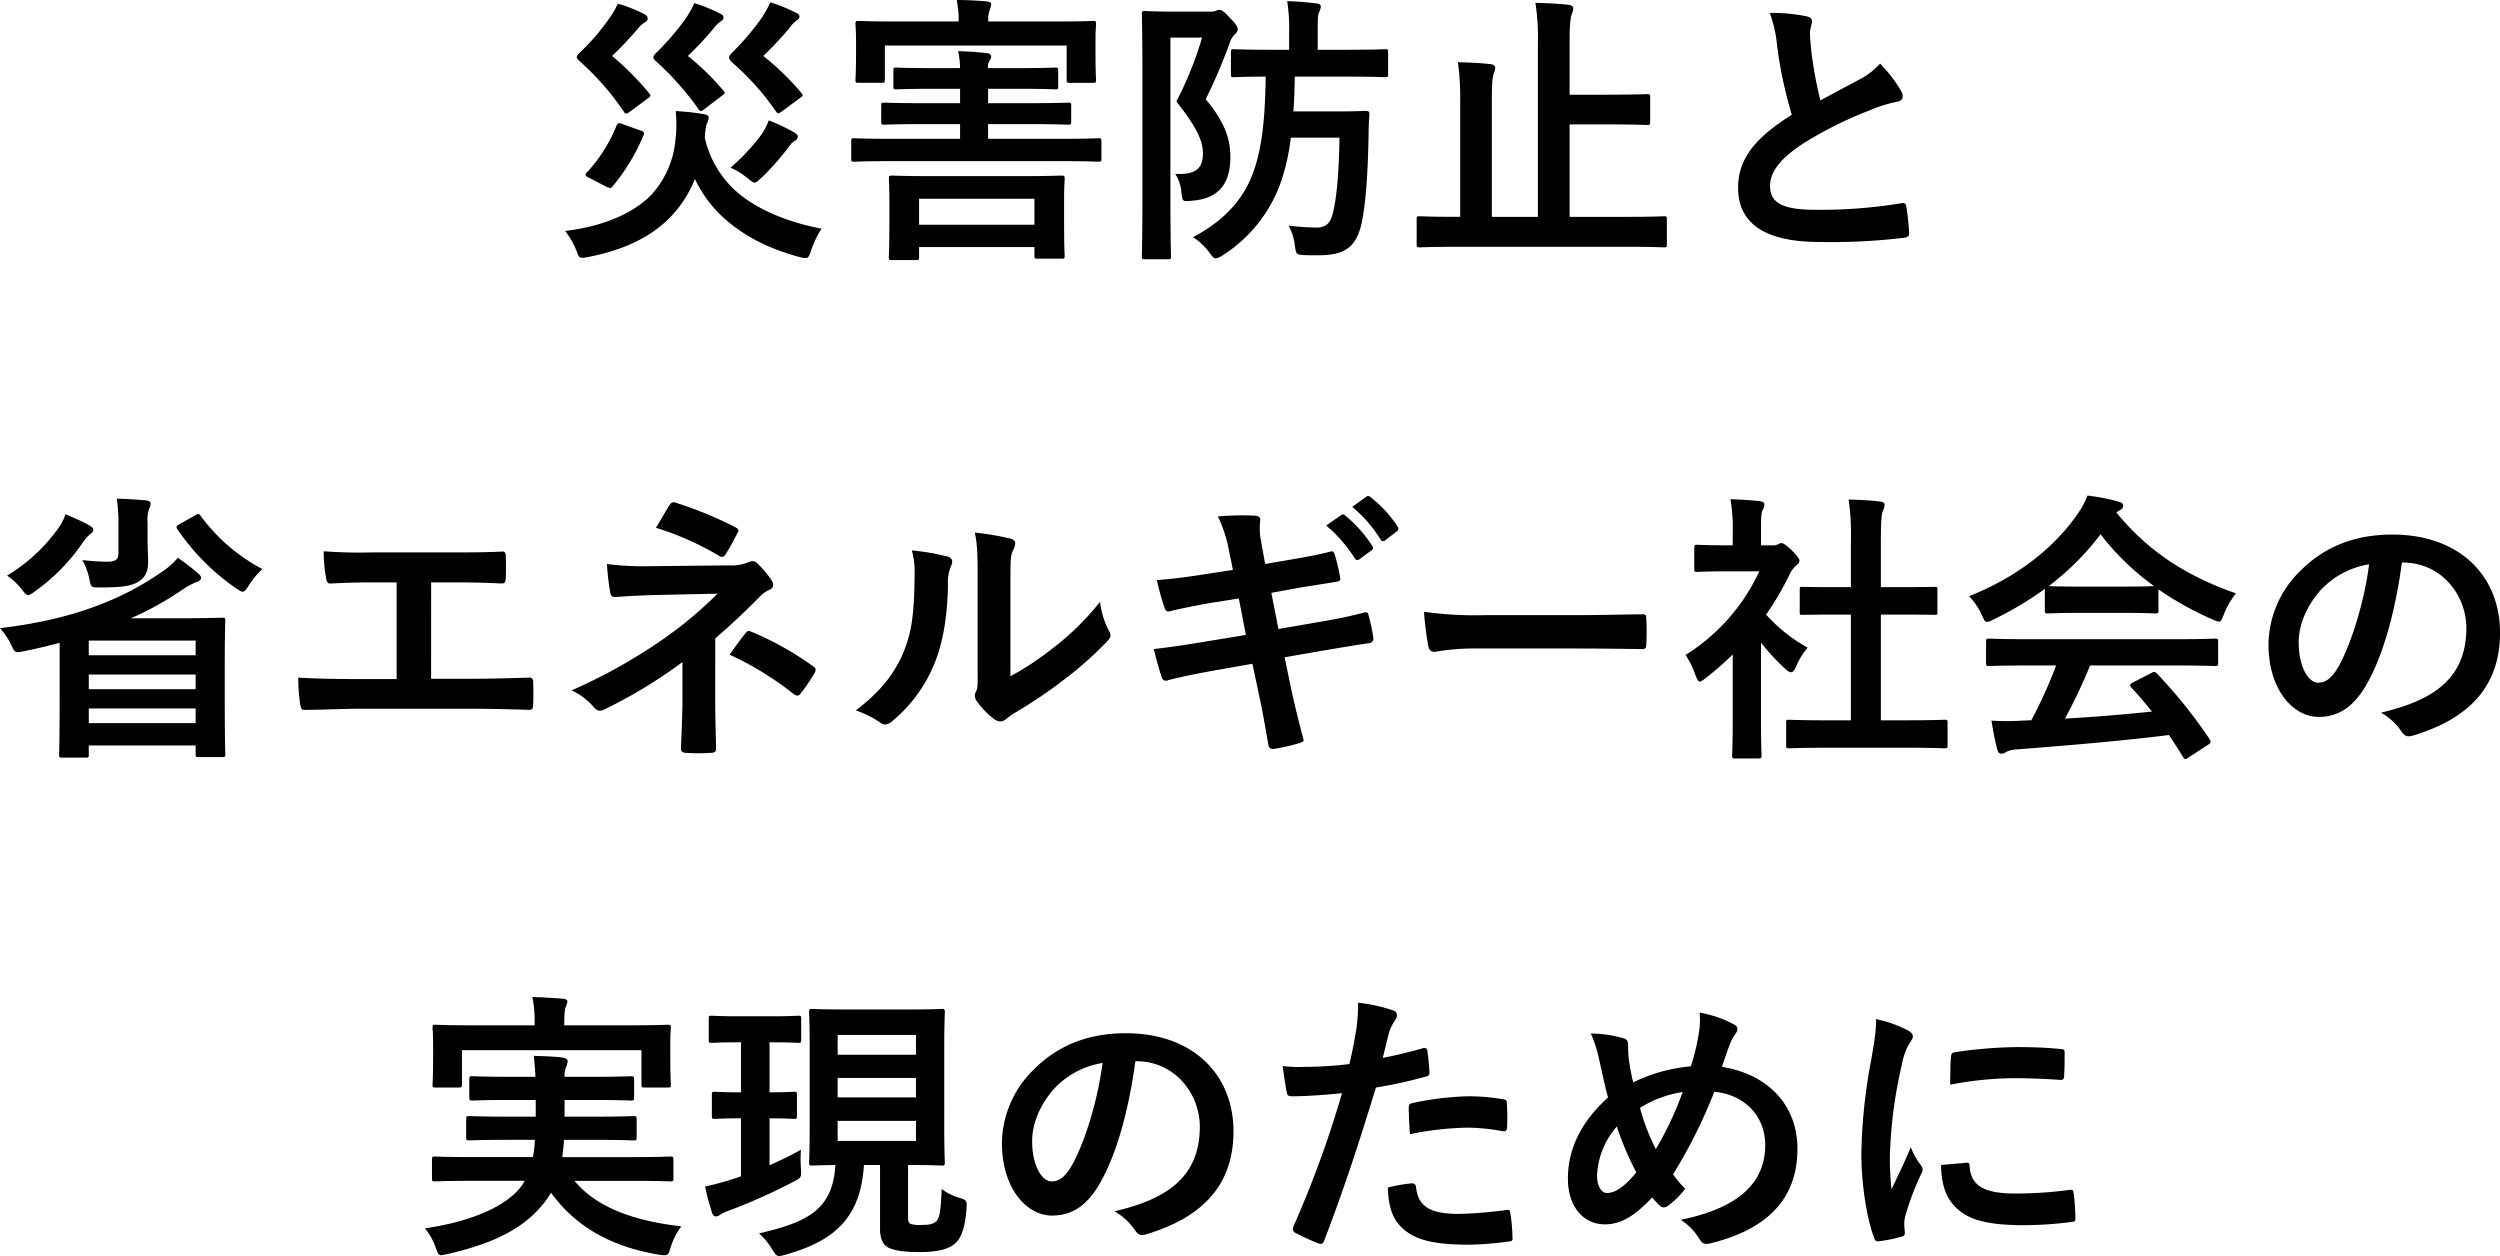 <svg xmlns="http://www.w3.org/2000/svg" width="636.696" height="319.88"><path data-name="パス 113994" d="M209.232 58.248c-8.568-1.656-15.336-4.608-19.944-8.064a25.831 25.831 0 01-9.792-15.12 19.628 19.628 0 01.432-3.384 4.459 4.459 0 00.576-1.728c0-.432-.36-.72-1.152-.864a59.129 59.129 0 00-7.272-.792 32.14 32.14 0 01-.072 7.416 23.782 23.782 0 01-6.192 13.968c-4.608 4.68-12.24 7.992-21.888 9.144a19.747 19.747 0 013.024 5.4c.36 1.08.648 1.44 1.3 1.44a9.676 9.676 0 001.584-.216c9.144-1.8 16.056-5.112 21.024-10.3a29.571 29.571 0 006.12-9.576 31.908 31.908 0 008.784 11.16c4.532 3.676 9.932 6.556 17.78 8.716a8.3 8.3 0 001.584.288c.72 0 .936-.432 1.44-1.944a24.366 24.366 0 012.664-5.544zM164.808 25.2c.936-.648 1.008-.792.576-1.368a70.282 70.282 0 00-9.5-9.576 92.313 92.313 0 006.408-6.768 7.93 7.93 0 011.944-1.8c.5-.288.72-.576.72-1.008s-.216-.72-.864-1.08a34.841 34.841 0 00-6.768-2.664 19.436 19.436 0 01-2.16 3.744 56.251 56.251 0 01-7.416 8.64c-.576.576-.864.936-.864 1.224s.288.576.864 1.152a68.922 68.922 0 0111.084 12.672c.36.648.648.72 1.3.288zm38.808-.144c.936-.648 1.008-.72.5-1.368a67.012 67.012 0 00-9.72-9.432A100.186 100.186 0 00201.02 7.2a8.124 8.124 0 011.8-1.944c.5-.288.792-.576.792-1.008s-.288-.72-.864-1.008a49.7 49.7 0 00-6.552-2.664 30.325 30.325 0 01-2.088 3.816 67.989 67.989 0 01-7.56 8.928c-.576.576-.864.936-.864 1.368 0 .36.288.72.864 1.3A65.868 65.868 0 01197.564 28.3c.432.648.648.72 1.368.216zm-19.8-.648c.936-.72.936-.72.432-1.3a61.934 61.934 0 00-9.072-8.856 81.388 81.388 0 006.48-6.912 7.4 7.4 0 011.872-1.872c.432-.288.72-.5.72-1.008 0-.432-.216-.72-.864-1.008a43.08 43.08 0 00-6.552-2.664 23.46 23.46 0 01-2.232 3.96 62.593 62.593 0 01-7.344 8.568c-.576.576-.864.936-.864 1.3 0 .288.288.648.864 1.152a74.545 74.545 0 0110.588 11.952c.432.648.648.72 1.368.216zm2.232 18.288a19.007 19.007 0 014.32 2.664c.936.72 1.368 1.152 1.8 1.152s.864-.432 1.656-1.152a61.525 61.525 0 007.128-8.064 4.9 4.9 0 011.368-1.368 1.392 1.392 0 00.864-1.152c0-.432-.216-.648-1.368-1.3a43.717 43.717 0 00-6.048-2.808 14.728 14.728 0 01-1.8 3.528 50.251 50.251 0 01-7.924 8.5zm-31.68 4.824a3.4 3.4 0 001.008.36c.288 0 .432-.144.72-.5a51.2 51.2 0 007.776-12.888c.288-.72.216-.936-.648-1.224l-4.68-1.66c-1.008-.36-1.224-.36-1.512.36a39.143 39.143 0 01-7.56 11.952c-.5.5-.5.864.432 1.3zm116.28-6.48c6.408 0 8.64.144 9.072.144.72 0 .792-.072.792-.792v-4.32c0-.792-.072-.864-.792-.864-.432 0-2.664.144-9.072.144h-19.004v-3.744h10.512c6.984 0 9.432.144 9.864.144.72 0 .792-.072.792-.864V27c0-.792-.072-.864-.792-.864-.432 0-2.88.144-9.864.144h-10.512v-3.672h7.632c6.7 0 9 .144 9.432.144.72 0 .792-.072.792-.72V18c0-.72-.072-.792-.792-.792-.432 0-2.736.144-9.432.144h-7.632a3 3 0 01.432-2.016 1.573 1.573 0 00.36-1.008c0-.36-.36-.72-1.08-.792a78.806 78.806 0 00-7.344-.5 21.472 21.472 0 01.5 4.32h-6.624c-6.768 0-9.072-.144-9.5-.144-.792 0-.864.072-.864.792v4.032c0 .648.072.72.864.72.432 0 2.736-.144 9.5-.144h6.624v3.672h-9.36c-7.056 0-9.5-.144-9.936-.144-.72 0-.792.072-.792.864v3.888c0 .792.072.864.792.864.432 0 2.88-.144 9.936-.144h9.36v3.744h-17.856c-6.408 0-8.64-.144-9.072-.144-.72 0-.792.072-.792.864v4.32c0 .72.072.792.792.792.432 0 2.664-.144 9.072-.144zm-37.44 25.2c.792 0 .864-.072.864-.792v-2.52h29.372v2.232c0 .648.072.72.792.72h6.048c.792 0 .864-.072.864-.72 0-.432-.144-1.872-.144-9.72v-4.824c0-3.024.144-4.608.144-5.04 0-.792-.072-.864-.864-.864-.432 0-2.952.144-9.864.144h-23.324c-6.984 0-9.432-.144-9.936-.144-.72 0-.792.072-.792.864 0 .432.144 2.016.144 5.76v4.248c0 7.992-.144 9.432-.144 9.864 0 .72.072.792.792.792zm.864-15.624h29.372v6.624h-29.372zm17.64-45.144a6.681 6.681 0 01.36-2.952 6.014 6.014 0 00.36-1.44c0-.36-.36-.648-1.08-.72-2.52-.216-5.184-.36-7.7-.36a25.285 25.285 0 01.5 5.472h-16.056c-6.624 0-8.928-.144-9.432-.144-.72 0-.792.072-.792.864 0 .432.144 1.656.144 3.96V12.6c0 6.12-.144 7.2-.144 7.7 0 .72.072.792.792.792h5.9c.72 0 .792-.072.792-.792v-8.712h46.3v8.72c0 .72.072.792.792.792h5.9c.72 0 .792-.072.792-.792 0-.432-.144-1.584-.144-7.7v-2.96c0-1.8.144-3.024.144-3.456 0-.792-.072-.864-.792-.864-.432 0-2.808.144-9.432.144zm89.424 29.592c-.144 9.792-.792 15.624-1.656 19.08-.576 2.592-1.728 3.816-4.176 3.816a63.484 63.484 0 01-7.128-.5 13.4 13.4 0 011.584 5.04c.36 2.3.36 2.3 2.088 2.448 1.224.072 2.664.072 3.816.072 7.2 0 10.008-2.3 11.3-9.072.72-4.032 1.368-10.008 1.584-21.384 0-1.728.072-3.6.216-5.4 0-.72-.216-.936-1.008-.936-.432 0-1.8.144-6.768.144H329.4c.216-2.736.288-5.616.36-8.856h13.32c6.84 0 9.216.144 9.648.144.72 0 .792-.072.792-.792v-5.544c0-.72-.072-.792-.792-.792-.432 0-2.808.144-9.648.144h-7.488V7.924c0-2.88 0-4.032.36-4.824a3.666 3.666 0 00.432-1.512c0-.36-.432-.648-1.152-.72-2.376-.288-4.68-.5-7.416-.576a42.456 42.456 0 01.5 7.632v4.752h-5.108c-6.12 0-8.5-.144-8.928-.144-.72 0-.792.072-.792.792v5.544c0 .72.072.792.792.792.36 0 2.592-.144 8.064-.144-.144 10.292-.864 17.42-2.808 23.324-2.448 7.704-7.704 13.32-15.692 17.568a15.829 15.829 0 014.248 4.032c.72 1.008 1.08 1.368 1.584 1.368a4.569 4.569 0 001.728-.792A36.468 36.468 0 00326.664 45a55.756 55.756 0 002.088-9.936zM297.72 2.952c-3.744 0-5.616-.144-6.12-.144-.72 0-.792.072-.792.864 0 .432.144 5.328.144 15.336V50.04c0 9.936-.144 14.76-.144 15.264 0 .648.072.72.792.72h5.76c.792 0 .864-.072.864-.72 0-.432-.144-5.544-.144-15.264V9.576h8.064a90.478 90.478 0 01-6.552 16.272c5.112 6.48 6.768 9.936 6.768 13.248 0 4.392-2.592 5.4-7.056 5.184a10.218 10.218 0 011.584 4.828c.288 2.232.288 2.232 2.592 2.016 6.984-.508 9.864-4.396 9.864-11.092 0-4.032-.936-8.352-6.264-14.76a147.245 147.245 0 006.048-14.184 5.31 5.31 0 011.368-2.38 1.71 1.71 0 00.72-1.224c0-.576-.288-1.224-1.872-2.808-1.656-1.8-2.16-2.16-2.808-2.16a1.641 1.641 0 00-.792.216 3.315 3.315 0 01-1.44.216zm117 59.9c6.408 0 8.568.144 9 .144.72 0 .792-.072.792-.792v-6.332c0-.72-.072-.792-.792-.792-.432 0-2.592.144-9 .144h-14.976V31.68h9.072c7.488 0 10.152.144 10.656.144.72 0 .792-.072.792-.792v-6.264c0-.72-.072-.792-.792-.792-.5 0-3.168.144-10.656.144h-9.072V10.368c0-3.96.216-5.76.5-6.624a4.708 4.708 0 00.432-1.656c0-.432-.5-.792-1.224-.864-2.52-.288-5.616-.432-8.424-.5a55.3 55.3 0 01.648 9.72v44.78h-11.732v-30.1c0-3.816.144-5.544.5-6.408a4.2 4.2 0 00.36-1.44c0-.432-.432-.864-1.152-.936-2.52-.288-5.616-.432-8.352-.5a68.608 68.608 0 01.576 10.08v29.3h-1.22c-6.408 0-8.64-.144-9.072-.144-.72 0-.792.072-.792.792v6.34c0 .72.072.792.792.792.432 0 2.664-.144 9.072-.144zm36-59.544a32.217 32.217 0 011.872 8.352 109.27 109.27 0 003.744 17.568c-8.424 5.328-13.68 10.584-13.68 18.576 0 9.36 7.2 13.824 20.808 13.824a153.86 153.86 0 0021.456-1.076c.864-.072 1.368-.432 1.3-1.224a63.572 63.572 0 00-.72-6.7c-.144-.864-.5-1.008-1.3-.864a125.745 125.745 0 01-21.956 1.66c-8.28 0-11.448-1.8-11.448-6.048 0-3.384 2.232-6.768 8.5-10.872a100.194 100.194 0 0116.92-8.424 34.55 34.55 0 016.912-2.16c1.008-.144 1.44-.72 1.44-1.44a2.916 2.916 0 00-.5-1.512 36.971 36.971 0 00-5.256-6.768 17.809 17.809 0 01-4.968 3.888c-4.032 2.16-6.624 3.528-10.224 5.472a101.238 101.238 0 01-2.3-12.384c-.144-1.656-.36-3.384-.36-4.824 0-1.008.5-2.016.5-3.024 0-.576-.432-.936-1.3-1.152a41.67 41.67 0 00-9.44-.868zM15.192 177.184c0 11.952-.144 14.616-.144 14.976 0 .72.072.792.72.792h6.048c.72 0 .792-.072.792-.792v-2.3h27.216v2.16c0 .72.072.792.792.792h5.976c.72 0 .792-.072.792-.792 0-.432-.144-2.736-.144-14.616v-7.996c0-8.424.144-10.8.144-11.3 0-.72-.072-.792-.792-.792-.432 0-3.672.144-10.08.144H33.336a78.529 78.529 0 0012.888-7.132 20.654 20.654 0 013.96-2.16c.576-.144 1.008-.5 1.008-1.008 0-.36-.216-.72-.936-1.3a58.242 58.242 0 00-4.968-3.816 17.773 17.773 0 01-3.96 3.528c-10.512 7.344-23.4 12.312-41.328 14.4a18.382 18.382 0 012.808 4.176c1.008 2.16 1.008 2.16 3.168 1.728a157.62 157.62 0 009.216-2.16zm34.632-14.04v3.744H22.608v-3.744zm-27.216 21.024v-3.744h27.216v3.744zm0-8.64v-3.744h27.216v3.744zm14.976-42.48a8.282 8.282 0 01.36-3.384 3.375 3.375 0 00.432-1.512c0-.288-.432-.648-1.224-.72-2.376-.216-4.824-.36-7.416-.432a42.041 42.041 0 01.432 6.84v6.768c0 1.728-.432 2.448-2.88 2.448a52.973 52.973 0 01-6.336-.432 15.7 15.7 0 011.8 4.824c.432 2.232.5 2.16 2.736 2.16 5.544 0 7.992-.36 9.864-1.512 1.656-1.08 2.376-2.592 2.376-5.112 0-1.512-.144-3.528-.144-5.184zM1.8 146.584a17.784 17.784 0 013.816 3.6c.72.936 1.08 1.368 1.512 1.368s.864-.288 1.656-.864a49.492 49.492 0 0012.312-12.528 13.01 13.01 0 011.728-2.016c.5-.36.936-.72.936-1.224 0-.432-.36-.72-.936-1.08-1.656-.936-4.1-2.016-6.12-2.88a15.015 15.015 0 01-2.52 4.464A43.181 43.181 0 011.8 146.584zm43.92-13.1c-.864.5-.936.72-.5 1.368a57.758 57.758 0 0014.9 14.976c.864.576 1.3.864 1.728.864s.792-.432 1.512-1.584a20.524 20.524 0 013.456-4.176 46.386 46.386 0 01-15.7-13.536c-.432-.576-.576-.648-1.44-.144zm64.08 14.832h5.616c4.032 0 7.56.072 12.384.288.792 0 .936-.432 1.008-1.368.072-1.8.072-3.816 0-5.616 0-.792-.216-1.224-.936-1.152-4.248.216-8.208.216-12.6.216H94.896a122.285 122.285 0 01-12.456-.288 39.919 39.919 0 00.576 6.7c.216 1.08.36 1.584 1.224 1.512 2.952-.144 5.976-.288 11.16-.288h5.616v24.624h-9.792c-4.608 0-10.08-.072-15.264-.36a41.974 41.974 0 00.5 6.768c.216 1.224.36 1.512 1.512 1.44 5.616-.072 10.3-.288 13.248-.288h28.944c4.68 0 11.088.144 14.544.288.864 0 1.08-.36 1.08-1.3a76.827 76.827 0 000-5.76c0-.864-.36-1.224-1.152-1.152-4.9.144-9.72.288-14.544.288h-10.3zm72.36 14.256c3.888-3.312 7.7-6.912 11.376-10.656a7.682 7.682 0 012.3-1.656q1.08-.432 1.08-1.3a2.3 2.3 0 00-.432-1.224 28.165 28.165 0 00-3.6-4.248 1.619 1.619 0 00-1.224-.576 2.419 2.419 0 00-1.08.288 11.636 11.636 0 01-5.112.792l-20.88.216a70.116 70.116 0 01-10.008-.576 63.012 63.012 0 00.792 7.056c.144.936.432 1.368 1.224 1.368 2.952-.216 5.616-.36 9.5-.5l16.632-.36a99.97 99.97 0 01-13.968 11.664 136.586 136.586 0 01-23.184 12.96 16.8 16.8 0 015.76 4.392 1.961 1.961 0 001.44.792 2.922 2.922 0 001.224-.36 124.569 124.569 0 0019.8-12.024v9.288c0 5.976-.36 10.8-.36 12.816 0 .72.5 1.008 1.368 1.008a44.431 44.431 0 006.192 0c.864 0 1.368-.288 1.368-.936 0-1.8-.216-6.552-.216-12.96zm-15.116-28.156a74.093 74.093 0 0116.056 7.128 1.34 1.34 0 00.792.288c.36 0 .648-.216.936-.72a60.59 60.59 0 002.952-5.328 1.164 1.164 0 00.288-.72c0-.288-.288-.5-.792-.792a98.091 98.091 0 00-15.268-6.264c-.72-.216-1.08 0-1.512.648-.72 1.08-2.016 3.452-3.452 5.76zm18.792 32.328a79.938 79.938 0 0116.2 9.936 2.165 2.165 0 001.008.5 1.233 1.233 0 00.864-.576 41.131 41.131 0 003.528-5.184 1.717 1.717 0 00.288-.864c0-.36-.216-.576-.648-.864a76.651 76.651 0 00-15.7-8.784c-.72-.288-.936-.36-1.44.288-.936 1.084-2.52 3.244-4.104 5.548zm71.5-18.576c0-5.184 0-6.624.648-7.992a4.609 4.609 0 00.576-1.8c0-.576-.36-1.008-1.3-1.224a68.708 68.708 0 00-9-1.512c.72 3.312.72 6.264.72 12.528v22.54c0 3.672.072 4.536-.432 5.472a2.211 2.211 0 00-.288 1.08 2.871 2.871 0 00.648 1.512 20.791 20.791 0 004.32 4.392 3.07 3.07 0 001.512.576 2.287 2.287 0 001.44-.576 23.909 23.909 0 012.088-1.512 119.568 119.568 0 0012.816-8.64 91.012 91.012 0 0010.656-9.432c.792-.792 1.08-1.3 1.08-1.8a3.584 3.584 0 00-.432-1.224 20.756 20.756 0 01-2.232-7.272 69.094 69.094 0 01-12.6 12.24 73.2 73.2 0 01-10.224 6.7zm-25.128-7.992a19.366 19.366 0 01.72 6.048c-.072 11.52-1.008 15.48-3.024 20.376-2.52 5.688-6.336 10.08-11.952 14.328a25.515 25.515 0 016.12 3.024 2.449 2.449 0 001.368.576 3.265 3.265 0 001.872-.936 37.091 37.091 0 0010.224-13.536c2.376-5.328 3.744-12.168 3.888-21.168a10.386 10.386 0 01.864-4.9c.432-1.008.288-1.872-.936-2.232a58.208 58.208 0 00-9.152-1.58zM314 145.144l-6.556 1.008c-4.968.792-8.928 1.3-12.816 1.584a61.091 61.091 0 002.016 7.2c.288.72.648.936 1.368.72 1.944-.5 6.768-1.512 10.728-2.16l6.768-1.08 1.8 9.288-10.08 1.656c-5.184.864-9 1.44-13.392 1.944.576 2.3 1.3 5.04 2.016 7.128a1.129 1.129 0 001.656.792c2.736-.72 6.768-1.584 11.664-2.448l9.792-1.728 1.8 8.5c1.008 4.608 1.8 9.648 2.3 12.312.072.576.5.936 1.44.864a48.969 48.969 0 006.552-1.512c.648-.216 1.008-.432.936-.792-.936-3.6-2.16-8.208-3.168-13.032l-1.656-7.992 9.936-1.728c5.112-.864 9.432-1.584 11.592-1.872a1.137 1.137 0 001.08-1.224 40.391 40.391 0 00-1.224-5.76c-.072-.72-.288-1.008-1.224-.792-2.664.72-6.192 1.512-11.3 2.376l-10.44 1.8-1.8-9.216 6.336-1.152c3.6-.648 6.84-1.08 10.152-1.656.72-.072 1.08-.288 1.08-.792a49.618 49.618 0 00-1.44-6.192c-.144-.5-.432-.792-.792-.792-3.748 1.004-6.916 1.512-11.02 2.228l-5.9 1.008-1.084-6.048a15.666 15.666 0 01-.144-5.184c0-.72-.5-1.008-1.44-1.08a67.735 67.735 0 00-9.36.216 34.762 34.762 0 012.88 9zm23.76-11.3a35.726 35.726 0 017.272 8.352.752.752 0 001.212.212l3.024-2.232a.726.726 0 00.216-1.152 33.138 33.138 0 00-6.84-7.7c-.432-.36-.72-.432-1.08-.144zm6.624-4.752a34.061 34.061 0 017.2 8.28.738.738 0 001.224.216l2.88-2.232a.832.832 0 00.216-1.3 30.069 30.069 0 00-6.84-7.416c-.432-.36-.648-.432-1.08-.144zm57.52 36.068c5.328 0 10.656.072 16.056.144 1.008.072 1.3-.216 1.3-1.08a53.068 53.068 0 000-6.768c0-.864-.216-1.08-1.3-1.008-5.544.072-11.088.216-16.56.216h-23.184a92.5 92.5 0 01-15.552-.864 78.144 78.144 0 001.08 8.708c.216 1.08.792 1.512 1.656 1.512a57.575 57.575 0 0110.584-.864zm83.664 25.272c6.84 0 9.144.144 9.576.144.792 0 .864-.072.864-.792v-5.688c0-.72-.072-.792-.864-.792-.432 0-2.736.144-9.576.144h-6.552V156.52h4.536c6.408 0 8.64.072 9.072.072.72 0 .792 0 .792-.72v-5.688c0-.72-.072-.72-.792-.72-.432 0-2.664.072-9.072.072h-4.536v-11.664c0-5.256.144-7.056.576-7.92a2.924 2.924 0 00.36-1.512c0-.36-.5-.648-1.152-.72-2.52-.288-5.256-.432-7.992-.5a65.147 65.147 0 01.576 10.872v11.444h-3.24c-6.408 0-8.64-.072-9.072-.072-.648 0-.72 0-.72.72v5.688c0 .72.072.72.72.72.432 0 2.664-.072 9.072-.072h3.24v26.928h-6.048c-6.84 0-9.216-.144-9.648-.144-.72 0-.792.072-.792.792v5.688c0 .72.072.792.792.792.432 0 2.808-.144 9.648-.144zm-44.28-6.552c0 5.328-.144 8.064-.144 8.5 0 .72.072.792.864.792h5.76c.792 0 .864-.072.864-.792 0-.36-.144-3.168-.144-8.5v-20.232a53.745 53.745 0 006.192 6.7c.648.576 1.08.864 1.44.864.5 0 .864-.5 1.368-1.584a17.268 17.268 0 012.88-4.68 41.035 41.035 0 01-10.584-8.424 72.771 72.771 0 006.12-10.516 7.3 7.3 0 011.656-2.088 1.4 1.4 0 00.72-1.152c0-.5-.576-1.224-1.944-2.592-1.512-1.44-2.232-1.872-2.664-1.872a2.136 2.136 0 00-.792.288 2.42 2.42 0 01-1.368.288h-3.024v-3.24c0-3.672 0-4.9.432-5.76a3.375 3.375 0 00.432-1.512c0-.288-.432-.648-1.152-.72a81.972 81.972 0 00-7.488-.5 44.372 44.372 0 01.576 8.784v2.952h-1.368c-5.472 0-7.2-.144-7.632-.144-.72 0-.792.072-.792.792v5.328c0 .72.072.792.792.792.432 0 2.16-.144 7.632-.144h8.136a49.727 49.727 0 01-18.792 21.312 19.88 19.88 0 012.52 5.112c.432 1.08.72 1.656 1.152 1.656.36 0 .792-.36 1.512-.936a75.225 75.225 0 006.84-5.976zm82.368-14.4a116.314 116.314 0 01-6.336 13.968c-.792 0-1.584.072-2.3.072a57.086 57.086 0 01-7.848 0c.432 2.52.864 5.04 1.512 7.416.144.648.5 1.008 1.008 1.008a1.817 1.817 0 001.224-.432 6.391 6.391 0 012.592-.648c12.24-.936 26.928-2.16 38.88-3.672 1.152 1.728 2.376 3.6 3.6 5.616.216.36.36.5.576.5s.432-.144.864-.432l4.968-3.24c.72-.5.72-.792.36-1.368a127.064 127.064 0 00-13.392-16.7c-.5-.5-.72-.576-1.512-.144l-4.608 2.376c-.864.432-.936.72-.432 1.3 1.944 2.088 3.6 4.1 5.256 6.12a485.9 485.9 0 01-22.176 1.8 134.8 134.8 0 006.408-13.536h22.244c6.768 0 9.072.144 9.5.144.792 0 .864-.072.864-.792v-5.4c0-.72-.072-.792-.864-.792-.432 0-2.736.144-9.5.144h-38.376c-6.768 0-9.072-.144-9.5-.144-.792 0-.864.072-.864.792v5.4c0 .72.072.792.864.792.432 0 2.736-.144 9.5-.144zm-2.88-14.04c0 .72.072.792.792.792.432 0 2.376-.144 8.136-.144h11.088c5.76 0 7.7.144 8.136.144.72 0 .792-.072.792-.792v-5.332a79.325 79.325 0 0013.752 7.632 4.952 4.952 0 001.656.576c.5 0 .72-.5 1.224-1.8a21.384 21.384 0 013.1-5.4c-12.6-4.392-22.32-10.656-30.456-20.592a6.126 6.126 0 011.008-.648 1.186 1.186 0 00.72-1.152c0-.5-.432-.792-1.3-1.008a55.18 55.18 0 00-7.78-1.508 21.473 21.473 0 01-2.52 4.68c-5.76 8.352-15.12 15.984-27.648 20.952a16.835 16.835 0 013.24 4.752c.576 1.3.792 1.8 1.3 1.8a4.718 4.718 0 001.728-.648 84.209 84.209 0 0013.032-7.776zm8.928-6.048c-5.256 0-7.272-.072-7.92-.144a67.185 67.185 0 0013.176-13.176 65.6 65.6 0 0013.608 13.176c-.792.072-2.952.144-7.776.144zm82.3-6.12c9.648 0 16.128 8.136 16.128 16.7 0 13.608-9.576 18.648-21.744 21.528a15.27 15.27 0 015.04 4.536c.936 1.44 1.584 1.728 3.1 1.3 14.616-4.392 22.176-12.816 22.176-26.208 0-14.328-10.152-24.984-27.432-24.984-9.72 0-17.352 3.168-23.4 9.216a26.527 26.527 0 00-8.136 18.72c0 11.736 6.408 18.5 12.744 18.5 5.4 0 9.144-2.88 12.24-8.28 4.32-7.56 7.344-18.792 9-31.032zm-8.64.432c-1.224 9.576-4.464 19.944-7.632 25.776-1.944 3.456-3.528 4.392-5.4 4.392-2.232 0-4.9-3.672-4.9-10.3 0-4.608 2.16-9.432 5.616-13.32a21.685 21.685 0 0112.312-6.544zM133.632 300.728l-.648 1.08c-3.6 5.184-12.672 9.288-24.768 11.016a15.606 15.606 0 012.736 4.9c.5 1.44.792 1.944 1.368 1.944a13.332 13.332 0 001.656-.288c11.592-2.664 19.512-6.48 24.624-13.1a19.542 19.542 0 001.728-2.52c6.624 9.072 15.84 13.824 27.432 15.768a7.4 7.4 0 001.584.144c.792 0 1.008-.432 1.44-1.944a17.318 17.318 0 012.736-5.4c-11.88-1.368-21.456-4.68-27.216-11.592h15.048c6.624 0 8.856.144 9.288.144.792 0 .864-.072.864-.792v-4.68c0-.792-.072-.864-.864-.864-.432 0-2.664.144-9.288.144h-18.144c.144-1.368.36-2.808.432-4.392h7.92c6.984 0 9.288.144 9.72.144.792 0 .864-.072.864-.792v-4.54c0-.792-.072-.864-.864-.864-.432 0-2.736.144-9.72.144h-7.776v-4.248h7.416c6.624 0 9 .144 9.432.144.792 0 .864-.072.864-.864v-4.464c0-.792-.072-.864-.864-.864-.432 0-2.808.144-9.432.144h-7.416a5.71 5.71 0 01.36-2.448 4.406 4.406 0 00.432-1.512c0-.5-.432-.792-1.3-.936-2.16-.288-4.968-.36-7.344-.432.144 1.368.36 3.1.432 5.328h-6.552c-6.7 0-9.072-.144-9.5-.144-.72 0-.792.072-.792.864v4.464c0 .792.072.864.792.864.432 0 2.808-.144 9.5-.144h6.624v4.248h-7.128c-6.912 0-9.36-.144-9.792-.144-.72 0-.792.072-.792.864v4.536c0 .72.072.792.792.792.432 0 2.88-.144 9.792-.144h6.912a27.249 27.249 0 01-.5 4.392h-15.624c-6.624 0-8.856-.144-9.288-.144-.72 0-.792.072-.792.864v4.68c0 .72.072.792.792.792.432 0 2.664-.144 9.288-.144zm10.08-39.6v-.36c0-2.808.144-3.744.36-4.32a4.064 4.064 0 00.432-1.44c0-.288-.36-.576-1.152-.648-2.448-.216-5.112-.36-7.776-.432a28.683 28.683 0 01.576 6.84v.36h-15.7c-6.624 0-9-.144-9.5-.144-.72 0-.792.072-.792.792 0 .36.144 1.656.144 4.176v2.448c0 6.264-.144 7.416-.144 7.776 0 .72.072.792.792.792h5.832c.792 0 .864-.072.864-.792v-8.712h45.72v8.712c0 .72.072.792.792.792h5.9c.72 0 .792-.072.792-.792 0-.36-.144-1.512-.144-7.776v-3.024c0-1.944.144-3.24.144-3.6 0-.72-.072-.792-.792-.792-.432 0-2.808.144-9.5.144zm87.552 35.568c5.976 0 8.064.144 8.568.144.72 0 .792-.072.792-.792 0-.432-.144-3.1-.144-8.784V266.6c0-5.688.144-8.352.144-8.784 0-.792-.072-.864-.792-.864-.5 0-2.592.144-9 .144h-14.976c-6.408 0-8.568-.144-9-.144-.72 0-.792.072-.792.864 0 .432.144 3.1.144 8.784v20.664c0 5.688-.144 8.28-.144 8.784 0 .72.072.792.792.792.36 0 1.872-.072 5.9-.144-.648 11.376-7.056 14.544-19.44 17.424a16.252 16.252 0 013.312 4.032c.864 1.368 1.152 1.728 1.872 1.728a7.32 7.32 0 001.584-.36c12.816-3.528 19.152-9.792 19.944-22.824h4.1v16.344c0 2.448.792 4.1 2.232 4.752 1.8.792 4.248 1.08 7.92 1.08 4.464 0 7.272-.72 8.928-2.16s2.592-4.1 2.952-9.072c.144-1.8 0-2.016-1.656-2.52a14 14 0 01-4.68-2.3c-.216 5.112-.432 7.416-1.44 8.28-.864.72-1.944.864-3.744.864a7.921 7.921 0 01-2.592-.216c-.72-.288-.792-.792-.792-2.232zm2.016-6.12h-19.944v-5.112h19.944zm0-27v5.04h-19.944v-5.04zm-19.944 15.912v-4.968h19.944v4.968zm-17.064-14.04c5.04 0 6.552.144 6.984.144.72 0 .792-.072.792-.864v-5.256c0-.72-.072-.792-.792-.792-.432 0-1.944.144-6.984.144h-7.992c-5.04 0-6.624-.144-7.056-.144-.648 0-.72.072-.72.792v5.256c0 .792.072.864.72.864.432 0 2.016-.144 7.056-.144h.432v12.744c-4.68 0-6.192-.144-6.624-.144-.72 0-.792.072-.792.792v5.328c0 .72.072.792.792.792.432 0 1.944-.144 6.624-.144v14.76c-.792.288-1.584.576-2.376.792a63.919 63.919 0 01-6.768 1.8 63.911 63.911 0 001.8 6.768c.216.648.576.864.936.864a1.782 1.782 0 001.152-.5 14.556 14.556 0 012.232-1.008 143.042 143.042 0 0016.56-7.416c1.872-1.008 1.872-1.008 1.728-3.312a34.885 34.885 0 010-4.752c-2.52 1.44-5.256 2.736-7.992 3.96v-11.956c4.32 0 5.76.144 6.192.144.72 0 .792-.072.792-.792v-5.328c0-.72-.072-.792-.792-.792-.432 0-1.872.144-6.192.144v-12.744zm93.168 4.824c9.648 0 16.128 8.136 16.128 16.7 0 13.608-9.576 18.648-21.744 21.528a15.27 15.27 0 015.04 4.536c.936 1.44 1.584 1.728 3.1 1.3 14.616-4.392 22.176-12.816 22.176-26.208 0-14.328-10.152-24.984-27.432-24.984-9.72 0-17.352 3.168-23.4 9.216a26.527 26.527 0 00-8.136 18.72c0 11.736 6.408 18.5 12.744 18.5 5.4 0 9.144-2.88 12.24-8.28 4.32-7.56 7.344-18.792 9-31.032zm-8.64.432c-1.224 9.576-4.464 19.944-7.632 25.776-1.944 3.456-3.528 4.392-5.4 4.392-2.232 0-4.9-3.672-4.9-10.3 0-4.608 2.16-9.432 5.616-13.32a21.685 21.685 0 0112.316-6.544zm71.352-1.296c.5-1.8 1.008-4.248 1.728-6.84a13.708 13.708 0 011.512-2.88 1.73 1.73 0 00.36-1.152 1.2 1.2 0 00-.792-1.152 41.963 41.963 0 00-9.072-2.016 49.54 49.54 0 01-.432 6.624c-.5 2.952-1.08 6.12-1.8 9a97.3 97.3 0 01-11.664.72 33.229 33.229 0 01-5.328-.216c.36 2.592.72 5.04 1.008 6.552.144.936.432 1.152 1.512 1.152 3.384 0 8.424-.36 12.6-.792a270.269 270.269 0 01-12.456 34.128 1.16 1.16 0 00.576 1.44c1.512.864 5.04 2.376 5.76 2.664.792.216 1.224.288 1.584-.72 4.608-11.952 8.28-22.968 13.176-38.952a114.98 114.98 0 0012.528-2.736c.936-.216 1.152-.432 1.08-1.368-.072-1.512-.288-3.6-.5-5.184-.072-.576-.36-.936-1.152-.72-3.536 1.008-7.42 1.948-10.228 2.448zm1.3 33.048c.144 4.176.936 7.56 3.24 9.864 3.24 3.384 8.136 4.68 17.568 4.68a85.557 85.557 0 009.784-.792c1.152-.072 1.224-.288 1.152-1.152a45.011 45.011 0 00-.576-6.264c-.072-.576-.288-.72-.864-.648a107.64 107.64 0 01-12.1 1.008c-6.912 0-10.44-1.512-11.016-6.768-.072-.72-.36-1.008-1.08-1.008a36.67 36.67 0 00-6.116 1.08zm5.612-13.608a79.679 79.679 0 0114.472-1.656 48.149 48.149 0 018.928.864c1.008.216 1.368-.072 1.368-1.3a50.813 50.813 0 00-.072-5.76c0-.864-.216-.936-1.224-1.08a52.433 52.433 0 00-8.424-.72 75.2 75.2 0 00-14.04 1.656c-1.08.216-1.3.432-1.3 1.44.004 1.444.148 4.036.292 6.556zm71.568-17.28a41.216 41.216 0 00-14.688 4.1c-.432-1.728-.648-3.024-1.008-5.112a23.431 23.431 0 01-.288-4.1c0-1.3-.216-1.8-1.368-2.088a31.257 31.257 0 00-8.136-1.152 32.593 32.593 0 012.16 6.768c.72 3.168 1.44 6.768 2.232 9.5-6.912 6.264-10.224 13.176-10.224 20.664 0 7.2 3.96 11.664 9.432 11.664 3.888 0 7.344-1.872 12.024-6.84.792.936 1.368 1.512 1.944 2.088a1.556 1.556 0 001.008.432 1.72 1.72 0 001.008-.36 20.625 20.625 0 004.464-4.392 25.414 25.414 0 01-3.1-3.672 129.626 129.626 0 0010.512-21.024c7.92.792 12.96 6.336 12.96 13.608 0 12.528-11.736 16.992-21.528 19.008a14.725 14.725 0 014.68 4.752c.864 1.368 1.368 1.584 2.952 1.224 14.328-3.528 22.1-11.232 22.1-24.048 0-11.448-7.848-19.08-19.224-20.88.936-2.88 1.584-4.608 2.016-5.76a11.873 11.873 0 011.44-2.664 2.466 2.466 0 00.5-1.224c0-.5-.36-.936-1.152-1.3a29.809 29.809 0 00-8.5-2.88 18.6 18.6 0 01-.144 4.9 54.785 54.785 0 01-2.072 8.788zm-12.96 10.584a28.242 28.242 0 0110.872-4.032 86.724 86.724 0 01-6.84 14.544 53.924 53.924 0 01-4.032-10.512zm-5.9 4.752a74.414 74.414 0 004.968 11.664c-3.024 3.672-5.328 5.256-7.488 5.256-1.512 0-2.52-1.944-2.52-4.392a20.152 20.152 0 015.036-12.524zm66.024-27.36c0 3.024-.36 5.4-1.3 10.728a137.449 137.449 0 00-2.452 23.616c0 7.272 1.3 16.416 3.312 21.456.144.5.432.864.936.792a35.739 35.739 0 005.9-1.152c.648-.144.936-.432.936-.936 0-.576-.144-1.152-.144-2.016a8.176 8.176 0 01.216-2.232 70.388 70.388 0 014.1-10.872 1.992 1.992 0 00.36-1.152 2.868 2.868 0 00-.5-1.08 18.691 18.691 0 01-2.52-4.536c-2.088 5.04-3.384 7.416-4.9 10.728a69.429 69.429 0 01-.432-8.424 116.666 116.666 0 013.036-23.256 17.008 17.008 0 011.728-5.112c.936-1.44 1.08-1.656 1.08-2.16 0-.648-.432-1.08-1.656-1.728a31.864 31.864 0 00-7.704-2.664zm16.56 37.152c0 3.384.72 7.056 2.52 9.36 3.1 4.248 8.064 5.976 18.72 5.976a96.669 96.669 0 0011.736-.792c1.224-.144 1.224-.216 1.224-1.08a53.345 53.345 0 00-.432-6.192c-.144-.936-.288-1.008-1.008-.936a103.208 103.208 0 01-13.752.936c-7.848 0-11.3-1.8-11.736-6.768 0-.792-.144-1.152-.72-1.08zm2.3-20.448A88.023 88.023 0 01513 274.592c3.672 0 7.416.144 11.736.432.648.072.864-.216.936-.864.144-2.016.144-3.96.144-6.12 0-.72-.144-.864-1.656-.936-3.024-.288-6.336-.432-10.656-.432a114.956 114.956 0 00-15.624 1.3c-.72.144-.936.36-1.008 1.224-.144 1.22-.144 3.02-.216 7.052z"/></svg>